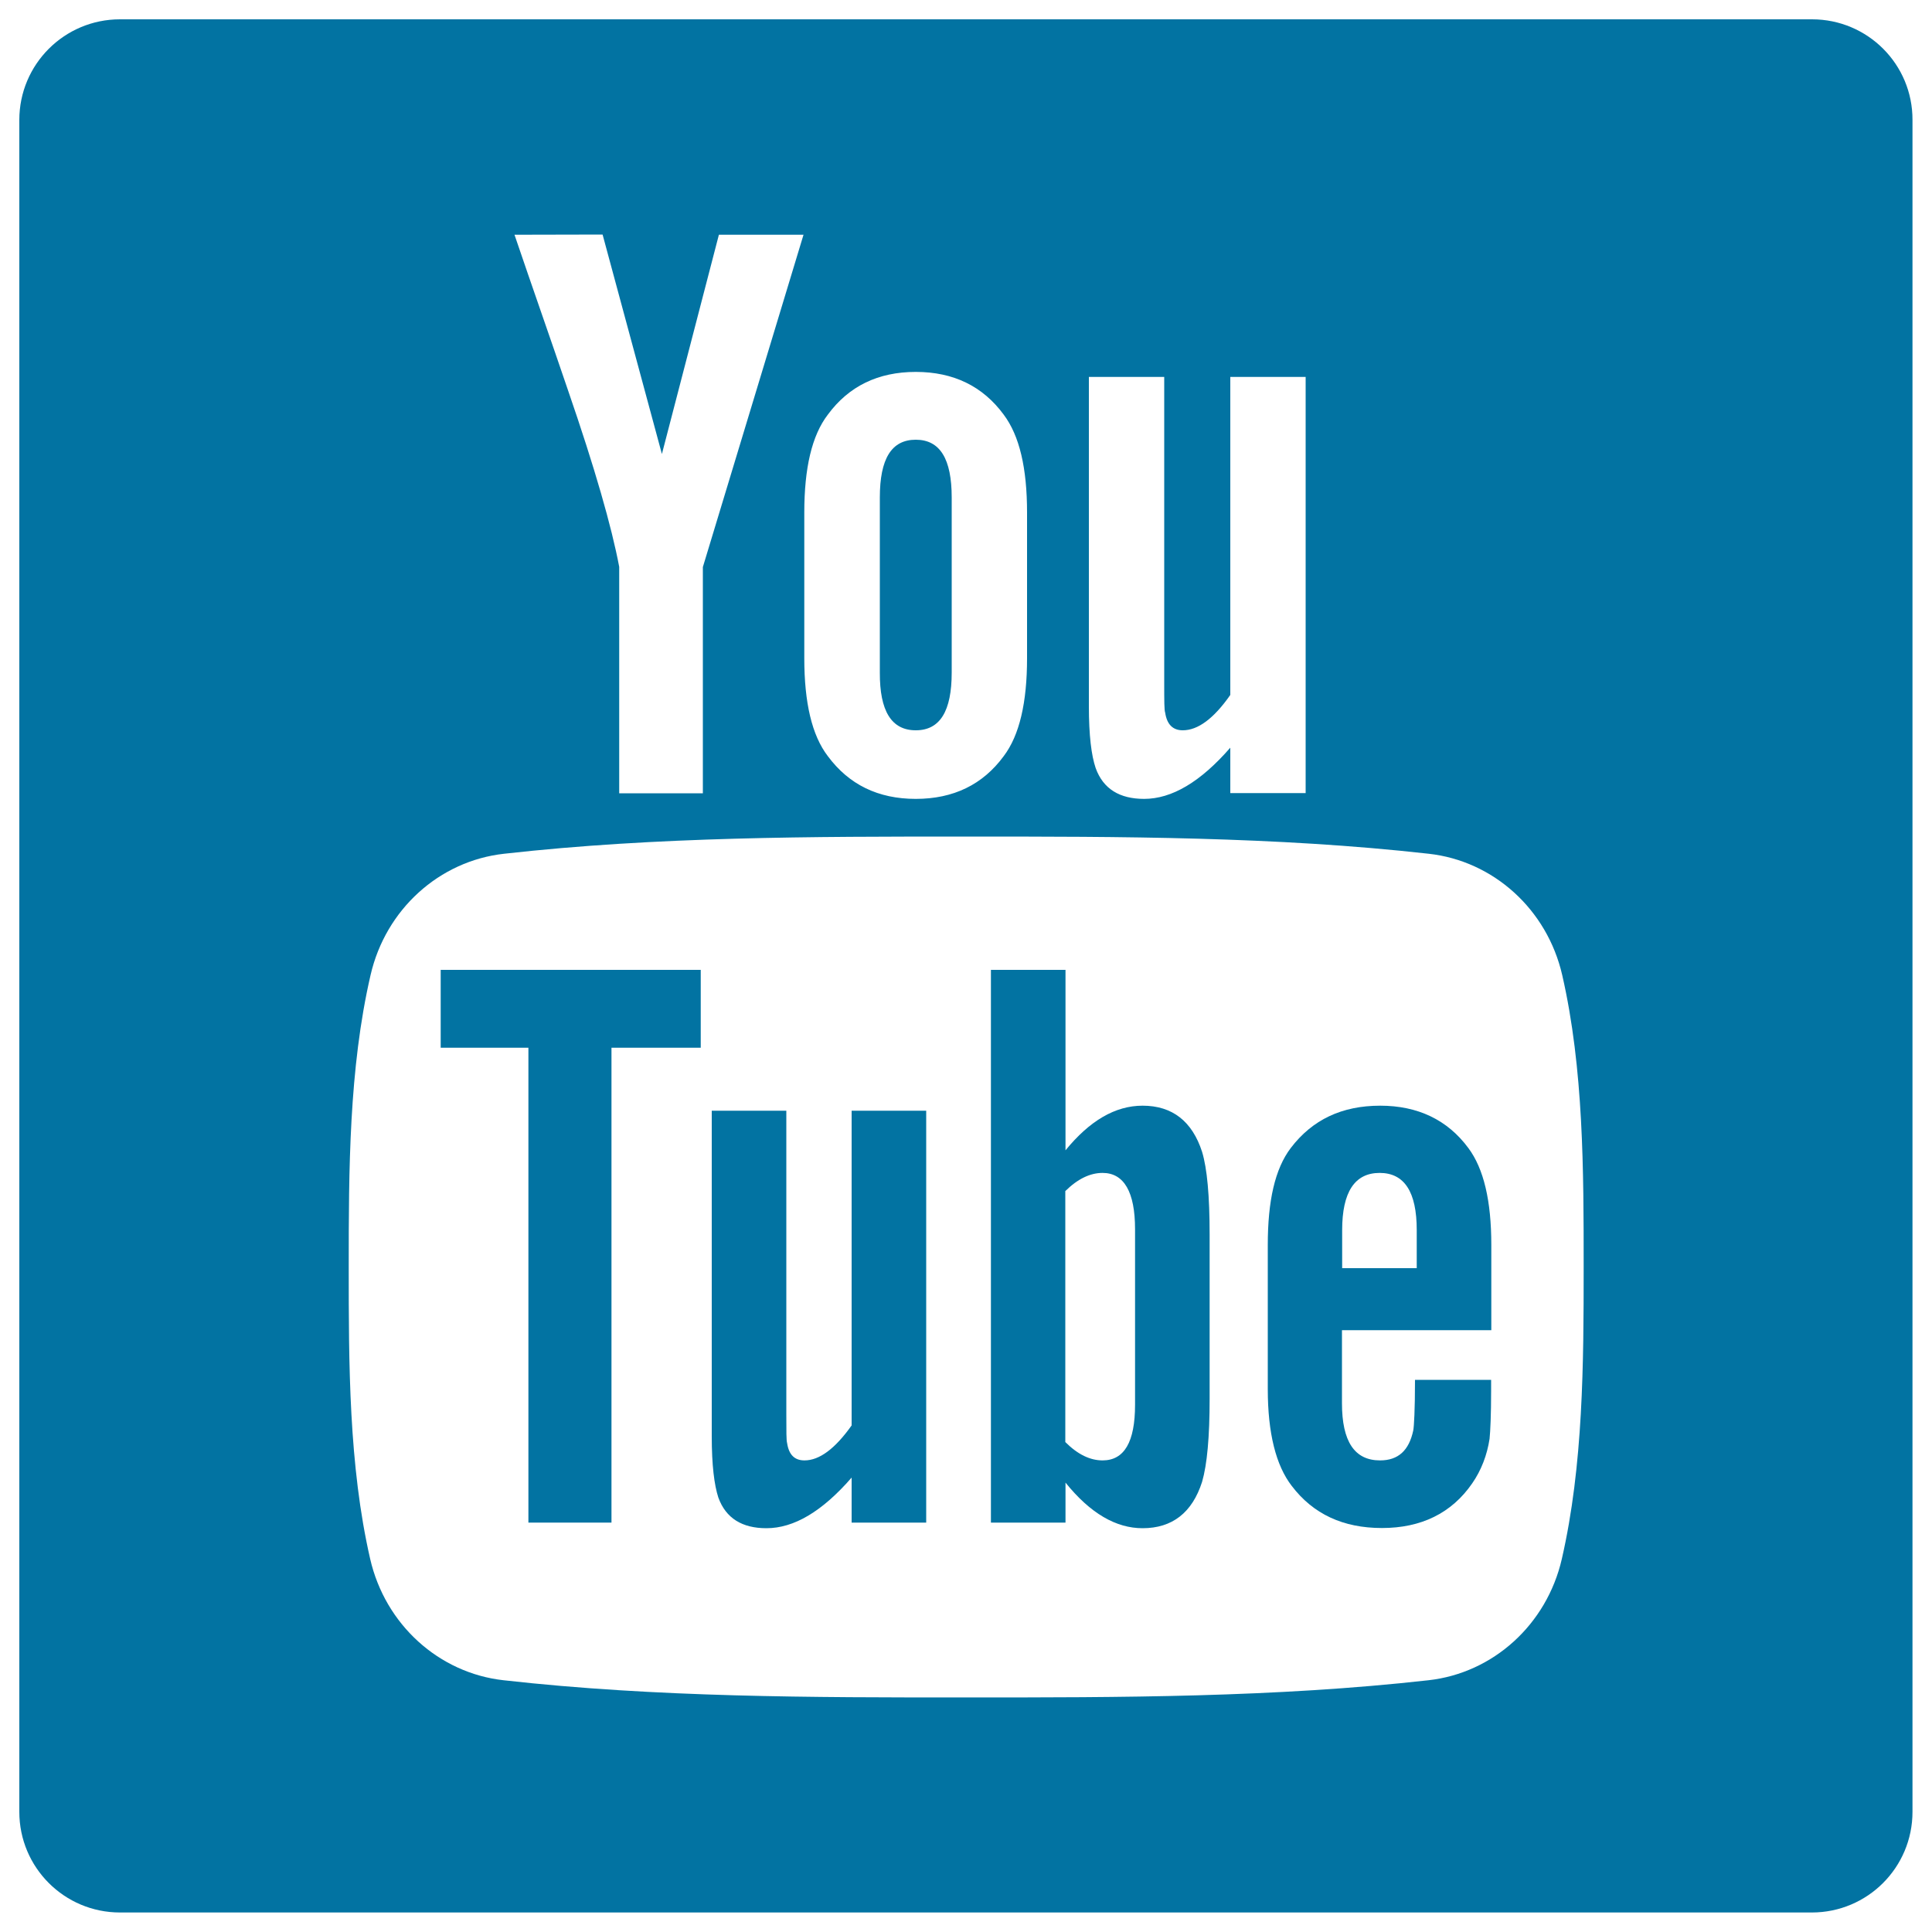 <svg xmlns="http://www.w3.org/2000/svg" viewBox="0 0 1000 1000" style="fill:#0273a2">
<title>Youtube Logotype SVG icon</title>
<g><g><path d="M440.8,737.8c-8.6,12.1-16.7,18.1-24.4,18.1c-5.2,0-8.1-3-9-9c-0.4-1.3-0.4-6-0.4-15V574.9h-38.6v168.5c0,15,1.3,25.2,3.4,31.7c3.9,10.8,12.4,15.9,24.9,15.9c14.2,0,28.8-8.6,44.1-26.2v23.3h38.6V574.9h-38.6V737.8z"/><path d="M591.4,572.3c-14.2,0-27.4,7.8-39.9,23.1V502h-38.6v286.1h38.6v-20.7c12.9,16,26.2,23.6,39.9,23.6c15.4,0,25.7-8.1,30.8-24c2.6-9,3.9-23.2,3.9-43v-84.9c0-20.2-1.3-34.3-3.9-42.9C617.1,580.4,606.8,572.3,591.4,572.3z M587.5,727.1c0,19.3-5.6,28.8-16.8,28.8c-6.4,0-12.8-3-19.3-9.5V616.5c6.5-6.4,12.9-9.4,19.3-9.4c11.1,0,16.8,9.9,16.8,29.1V727.1z"/><polygon points="228.1,542.3 273.5,542.3 273.5,788.1 316.5,788.1 316.5,542.3 362.7,542.3 362.7,502 228.1,502 "/><path d="M474,378c12.6,0,18.6-10,18.6-29.9v-90.6c0-19.9-6-29.9-18.6-29.9c-12.6,0-18.6,9.9-18.6,29.9v90.6C455.3,368,461.4,378,474,378z"/><path d="M714.4,572.3c-19.8,0-35.1,7.2-46.3,21.9c-8.2,10.8-11.9,27.4-11.9,50.2V719c0,22.7,4.2,39.5,12.4,50.1c11.1,14.6,26.6,21.8,46.7,21.8c20.2,0,36-7.6,46.7-23.1c4.7-6.8,7.7-14.6,9-23.1c0.4-3.9,0.8-12.4,0.8-24.9v-5.6h-39.4c0,15.5-0.5,24.1-0.9,26.2c-2.2,10.3-7.7,15.5-17.2,15.5c-13.2,0-19.7-9.8-19.7-29.6v-37.8h77.3v-44.1c0-22.8-3.9-39.5-11.9-50.2C749.2,579.6,733.8,572.3,714.4,572.3z M733.3,656.4h-38.6v-19.7c0-19.7,6.5-29.6,19.4-29.6c12.8,0,19.2,9.8,19.2,29.6V656.4z"/><path d="M937.9,10H62.1C33.3,10,10,33.3,10,62.1v875.7c0,28.8,23.3,52.1,52.1,52.1h875.7c28.8,0,52.1-23.3,52.1-52.1V62.1C990,33.3,966.7,10,937.9,10z M563.7,195.1h38.9v158.6c0,9.1,0,13.9,0.5,15.2c0.9,6,3.9,9.1,9.1,9.1c7.8,0,16-6,24.6-18.3V195.1h39v215.4h-39V387c-15.5,17.8-30.3,26.5-44.6,26.5c-12.6,0-21.2-5.1-25.1-16c-2.2-6.5-3.5-16.8-3.5-32V195.1z M416.3,265.3c0-23,3.9-39.9,12.2-50.7c10.8-14.7,26-22.1,45.5-22.1c19.5,0,34.7,7.4,45.5,22.1c8.2,10.9,12.1,27.7,12.1,50.7v75.4c0,22.9-3.9,39.9-12.1,50.7c-10.8,14.7-26,22.1-45.5,22.1c-19.5,0-34.6-7.4-45.5-22.1c-8.3-10.8-12.2-27.8-12.2-50.7V265.3z M311.9,121.4L342.6,235l29.5-113.5h43.8l-52.1,172v117.1h-43.3V293.4c-3.9-20.7-12.6-51.1-26.5-91.4c-9.1-26.8-18.6-53.7-27.7-80.5L311.9,121.4L311.9,121.4z M808.4,806.9c-7.8,34-35.6,59.1-69.1,62.8c-79.3,8.9-159.4,8.9-239.3,8.9c-79.9,0-160.1,0-239.3-8.9c-33.5-3.7-61.3-28.8-69.1-62.8c-11.1-48.4-11.1-101.2-11.1-151.1s0.1-102.7,11.3-151.1c7.8-34,35.6-59.1,69.1-62.8c79.2-8.9,159.5-8.9,239.3-8.9c79.9,0,160.1,0,239.3,8.9c33.5,3.7,61.3,28.8,69.1,62.8c11.1,48.4,11.1,101.3,11.1,151.1S819.5,758.5,808.4,806.9z"/></g></g>
</svg>